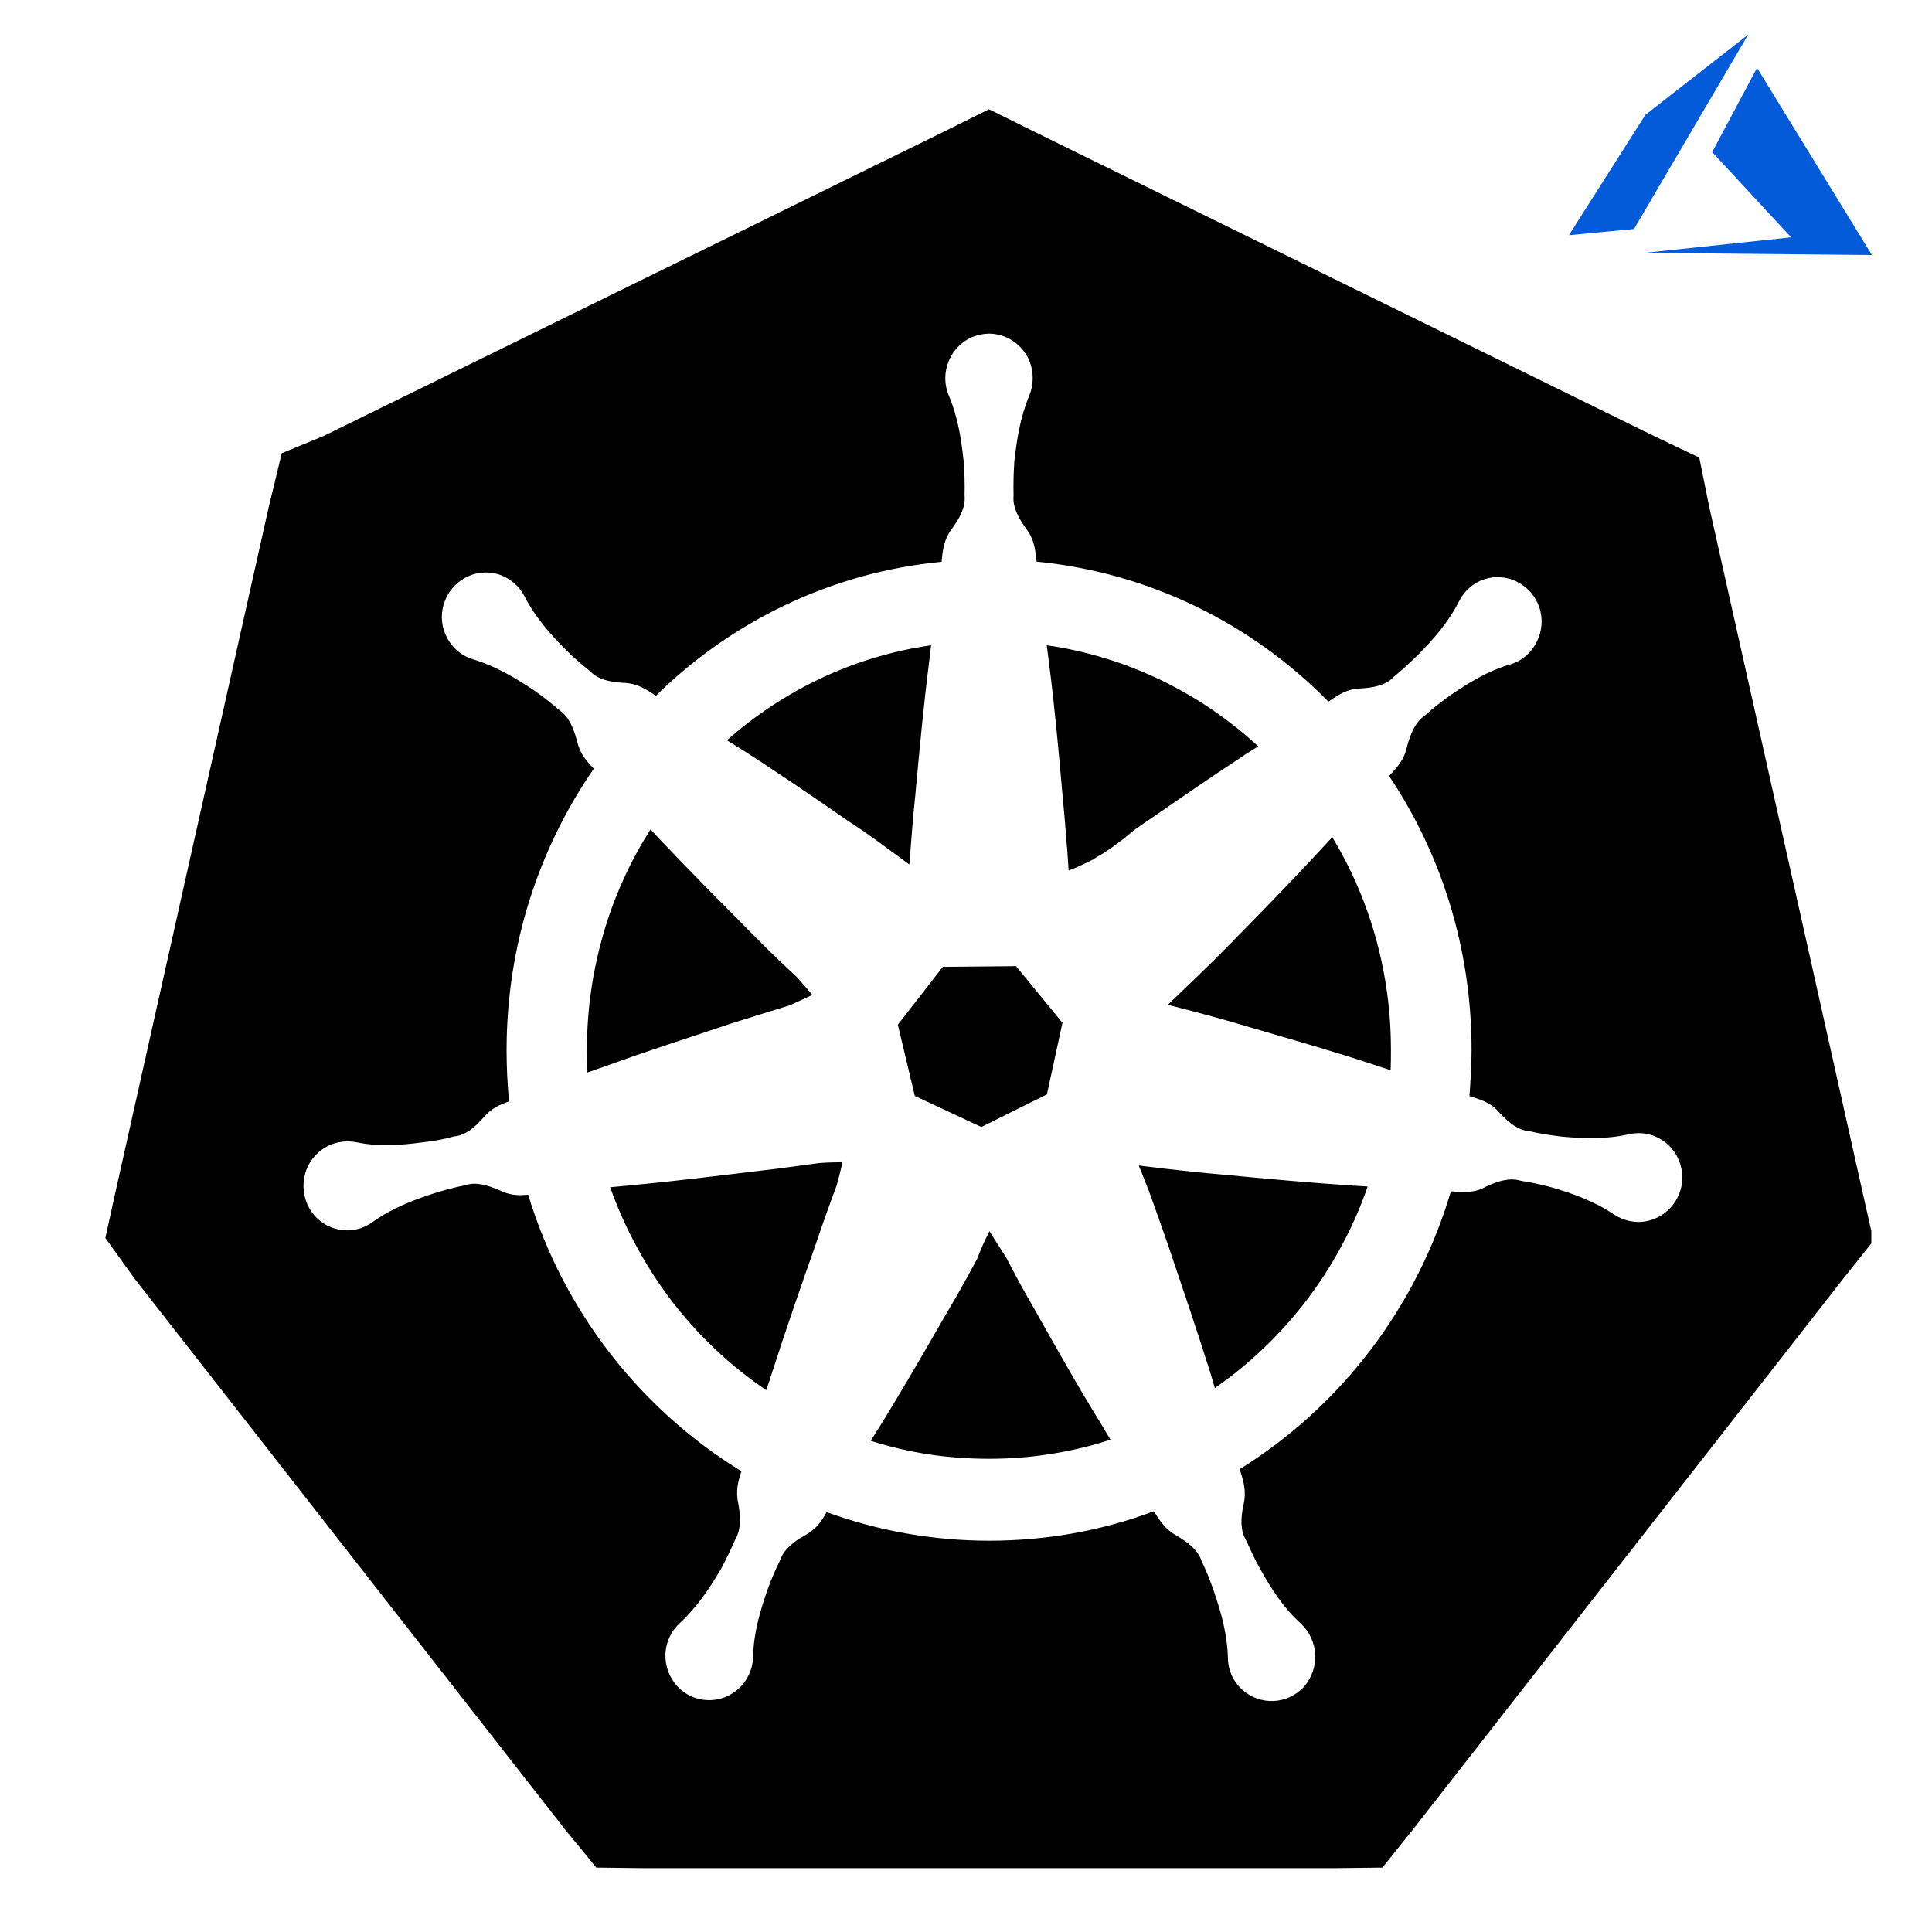 <svg xmlns="http://www.w3.org/2000/svg" xmlns:xlink="http://www.w3.org/1999/xlink" width="70" zoomAndPan="magnify" viewBox="0 0 52.5 52.5" height="70" preserveAspectRatio="xMidYMid meet" version="1.0"><defs><clipPath id="5a2ed44607"><path d="M 2.852 2.852 L 50.852 2.852 L 50.852 50.852 L 2.852 50.852 Z M 2.852 2.852 " clip-rule="nonzero"/></clipPath><clipPath id="fd97f48754"><path d="M 42.625 0.938 L 50.875 0.938 L 50.875 6.938 L 42.625 6.938 Z M 42.625 0.938 " clip-rule="nonzero"/></clipPath></defs><g clip-path="url(#5a2ed44607)"><path fill="#000000" d="M 26.875 2.969 L 25.688 3.559 L 8.793 11.848 C 8.418 12.004 8.035 12.16 7.656 12.316 C 7.543 12.793 7.426 13.273 7.309 13.75 L 3.137 32.395 C 3.047 32.812 2.953 33.227 2.863 33.641 C 3.129 34.012 3.395 34.383 3.66 34.75 L 15.352 49.711 C 15.637 50.059 15.922 50.402 16.203 50.75 C 16.637 50.754 17.066 50.762 17.5 50.766 L 36.246 50.766 C 36.688 50.762 37.125 50.754 37.566 50.75 C 37.844 50.402 38.121 50.059 38.398 49.711 L 50.086 34.75 C 50.359 34.406 50.633 34.062 50.91 33.715 C 50.812 33.273 50.711 32.832 50.613 32.395 L 46.441 13.75 C 46.352 13.312 46.262 12.871 46.176 12.434 L 44.953 11.852 L 28.066 3.559 Z M 26.867 9.066 C 27.332 9.066 27.77 9.34 27.969 9.797 C 28.098 10.117 28.09 10.461 27.969 10.75 C 27.719 11.352 27.629 11.953 27.562 12.555 C 27.543 12.863 27.535 13.164 27.543 13.465 C 27.512 13.766 27.664 14.062 27.883 14.363 C 28.109 14.66 28.137 14.961 28.168 15.262 C 31.246 15.562 34.023 16.953 36.098 19.066 C 36.348 18.898 36.59 18.719 36.973 18.707 C 37.332 18.688 37.66 18.621 37.867 18.398 C 38.098 18.211 38.312 18.008 38.531 17.797 C 38.949 17.375 39.352 16.918 39.645 16.344 C 39.941 15.742 40.664 15.508 41.242 15.82 C 41.832 16.121 42.062 16.852 41.758 17.441 C 41.602 17.754 41.34 17.969 41.035 18.055 C 40.422 18.234 39.91 18.555 39.418 18.887 C 39.176 19.066 38.938 19.242 38.719 19.445 C 38.469 19.609 38.336 19.922 38.238 20.273 C 38.16 20.652 37.957 20.863 37.746 21.086 C 39.168 23.207 39.988 25.777 39.988 28.535 C 39.988 28.957 39.961 29.379 39.93 29.789 L 39.945 29.789 C 40.227 29.879 40.512 29.953 40.762 30.254 C 41.012 30.52 41.273 30.723 41.57 30.742 C 41.867 30.809 42.148 30.852 42.445 30.887 C 43.047 30.941 43.637 30.965 44.27 30.82 C 44.914 30.676 45.547 31.086 45.688 31.742 C 45.828 32.383 45.422 33.031 44.777 33.176 C 44.449 33.254 44.121 33.172 43.859 33.004 C 43.324 32.641 42.758 32.441 42.191 32.273 C 41.906 32.195 41.609 32.129 41.324 32.086 C 41.043 31.996 40.715 32.086 40.387 32.242 C 40.059 32.43 39.766 32.398 39.461 32.375 L 39.426 32.375 C 38.488 35.543 36.422 38.223 33.691 39.922 L 33.691 39.934 C 33.781 40.223 33.879 40.5 33.793 40.879 C 33.715 41.246 33.699 41.578 33.855 41.844 C 33.977 42.109 34.105 42.391 34.25 42.645 C 34.543 43.168 34.875 43.691 35.355 44.125 C 35.836 44.578 35.871 45.336 35.434 45.836 C 34.984 46.324 34.242 46.355 33.75 45.91 C 33.5 45.68 33.367 45.371 33.367 45.047 C 33.348 44.391 33.18 43.812 32.984 43.234 C 32.887 42.957 32.777 42.676 32.645 42.402 C 32.547 42.113 32.285 41.914 31.969 41.727 C 31.664 41.559 31.512 41.32 31.355 41.066 C 29.961 41.59 28.453 41.867 26.879 41.867 C 25.328 41.867 23.84 41.59 22.461 41.09 C 22.332 41.332 22.18 41.555 21.871 41.723 C 21.555 41.898 21.297 42.109 21.195 42.402 C 21.066 42.668 20.945 42.945 20.848 43.223 C 20.648 43.801 20.477 44.379 20.465 45.035 C 20.441 45.699 19.887 46.223 19.23 46.199 C 18.574 46.18 18.062 45.621 18.082 44.953 C 18.094 44.609 18.25 44.309 18.477 44.102 C 18.957 43.656 19.289 43.145 19.594 42.633 C 19.734 42.367 19.863 42.102 19.984 41.824 C 20.137 41.566 20.129 41.223 20.062 40.855 C 19.984 40.512 20.062 40.234 20.148 39.98 C 17.406 38.301 15.312 35.633 14.352 32.465 C 14.098 32.488 13.859 32.488 13.574 32.344 C 13.234 32.199 12.918 32.109 12.633 32.211 C 12.34 32.266 12.059 32.344 11.773 32.434 C 11.203 32.621 10.648 32.832 10.121 33.211 C 9.586 33.598 8.84 33.469 8.461 32.922 C 8.09 32.379 8.211 31.621 8.746 31.242 C 9.02 31.043 9.355 30.98 9.664 31.035 C 10.285 31.168 10.883 31.121 11.473 31.043 C 11.77 31.012 12.066 30.957 12.348 30.879 C 12.645 30.855 12.902 30.637 13.145 30.359 C 13.352 30.113 13.594 30.016 13.832 29.926 C 13.789 29.469 13.766 29 13.766 28.535 C 13.766 25.688 14.641 23.055 16.137 20.887 C 15.941 20.688 15.758 20.488 15.68 20.133 C 15.582 19.777 15.453 19.465 15.199 19.297 C 14.973 19.098 14.742 18.922 14.504 18.754 C 14 18.422 13.488 18.109 12.875 17.922 C 12.242 17.746 11.867 17.066 12.055 16.434 C 12.238 15.789 12.898 15.422 13.531 15.602 C 13.848 15.699 14.109 15.922 14.25 16.199 C 14.547 16.777 14.949 17.23 15.375 17.656 C 15.582 17.863 15.812 18.066 16.043 18.246 C 16.25 18.465 16.578 18.535 16.938 18.555 C 17.32 18.566 17.562 18.734 17.812 18.898 L 17.82 18.91 C 19.875 16.887 22.582 15.555 25.586 15.266 C 25.617 14.965 25.641 14.664 25.871 14.363 C 26.09 14.066 26.242 13.766 26.211 13.465 C 26.219 13.164 26.211 12.863 26.188 12.555 C 26.125 11.953 26.035 11.352 25.785 10.754 C 25.523 10.145 25.809 9.43 26.406 9.164 C 26.559 9.102 26.715 9.07 26.867 9.066 Z M 25.301 17.535 C 23.195 17.836 21.281 18.762 19.754 20.117 L 20.09 20.324 C 21.105 20.969 22.09 21.648 23.07 22.324 C 23.641 22.691 24.176 23.102 24.711 23.492 C 24.758 22.859 24.809 22.219 24.875 21.582 C 24.984 20.383 25.098 19.168 25.25 17.969 Z M 28.449 17.535 L 28.449 17.539 C 28.449 17.539 28.445 17.539 28.445 17.539 L 28.5 17.969 L 28.5 17.973 C 28.656 19.172 28.766 20.383 28.871 21.582 C 28.918 22.062 28.957 22.531 28.992 23.008 C 28.992 23.012 28.996 23.016 28.996 23.02 C 29.012 23.234 29.023 23.445 29.039 23.656 C 29.188 23.602 29.418 23.5 29.68 23.367 C 29.691 23.359 29.703 23.359 29.715 23.352 C 29.734 23.34 29.754 23.324 29.773 23.309 C 30.359 22.977 30.738 22.613 30.859 22.527 C 31.844 21.852 32.816 21.172 33.82 20.516 L 33.82 20.512 L 34.191 20.281 C 33.801 19.922 33.383 19.59 32.945 19.289 C 32.504 18.988 32.039 18.719 31.555 18.484 C 31.074 18.254 30.57 18.051 30.051 17.895 C 29.531 17.734 28.996 17.613 28.449 17.535 Z M 17.676 22.539 C 17.402 22.973 17.156 23.422 16.945 23.891 C 16.73 24.359 16.551 24.848 16.402 25.352 C 16.258 25.855 16.141 26.371 16.066 26.902 C 15.988 27.434 15.949 27.977 15.949 28.531 C 15.949 28.742 15.961 28.941 15.961 29.141 C 15.961 29.141 15.961 29.145 15.961 29.145 L 16.473 28.965 C 17.598 28.555 18.734 28.195 19.859 27.816 C 20.398 27.645 20.934 27.48 21.465 27.316 C 21.668 27.223 21.875 27.133 22.078 27.035 C 21.934 26.871 21.785 26.703 21.641 26.539 C 21.27 26.195 20.906 25.848 20.547 25.484 C 19.695 24.625 18.855 23.785 18.023 22.906 Z M 36.203 22.75 L 36.062 22.902 L 35.906 23.07 C 35.086 23.961 34.246 24.816 33.406 25.672 C 32.867 26.227 32.293 26.762 31.734 27.305 C 32.477 27.492 33.223 27.691 33.965 27.914 C 35.109 28.25 36.246 28.57 37.383 28.949 L 37.789 29.082 C 37.797 28.906 37.797 28.719 37.797 28.527 C 37.797 27.996 37.762 27.473 37.691 26.965 C 37.48 25.434 36.965 24.008 36.203 22.75 Z M 27.609 26.254 L 25.621 26.273 L 24.398 27.844 L 24.859 29.781 L 26.668 30.625 L 28.449 29.738 L 28.871 27.793 Z M 22.895 31.582 C 22.75 31.582 22.527 31.586 22.254 31.605 C 21.738 31.672 21.238 31.75 20.723 31.805 C 19.531 31.949 18.363 32.094 17.172 32.207 L 16.582 32.262 C 16.781 32.832 17.027 33.375 17.312 33.898 C 17.594 34.418 17.918 34.914 18.273 35.379 C 18.633 35.844 19.027 36.277 19.453 36.68 C 19.879 37.082 20.34 37.449 20.824 37.777 L 20.977 37.309 C 21.348 36.152 21.742 35.02 22.145 33.875 C 22.332 33.316 22.527 32.773 22.734 32.219 C 22.809 31.949 22.859 31.73 22.895 31.582 Z M 30.945 31.672 C 31.008 31.828 31.109 32.074 31.223 32.371 C 31.406 32.875 31.582 33.371 31.758 33.883 C 32.141 35.016 32.531 36.164 32.895 37.32 L 33.012 37.719 C 33.488 37.391 33.938 37.02 34.355 36.621 C 34.773 36.219 35.16 35.785 35.512 35.324 C 35.863 34.863 36.18 34.371 36.457 33.855 C 36.734 33.34 36.973 32.801 37.164 32.242 L 36.785 32.219 C 35.594 32.141 34.41 32.031 33.219 31.918 C 32.707 31.875 32.207 31.82 31.691 31.762 C 31.379 31.727 31.121 31.691 30.945 31.672 Z M 26.887 33.457 C 26.801 33.625 26.715 33.805 26.637 34 C 26.609 34.062 26.586 34.125 26.562 34.188 C 26.562 34.191 26.559 34.191 26.559 34.195 C 26.305 34.672 26.047 35.141 25.773 35.598 C 25.172 36.641 24.57 37.688 23.938 38.711 L 23.66 39.152 C 23.66 39.152 23.664 39.152 23.664 39.152 C 24.172 39.316 24.699 39.438 25.234 39.52 C 25.77 39.602 26.324 39.641 26.879 39.641 C 27.449 39.641 28.016 39.598 28.566 39.508 C 29.117 39.422 29.656 39.293 30.176 39.121 L 29.922 38.695 C 29.289 37.676 28.699 36.617 28.109 35.574 C 27.844 35.117 27.594 34.66 27.355 34.195 C 27.199 33.949 27.043 33.703 26.887 33.457 Z M 26.887 33.457 " fill-opacity="1" fill-rule="nonzero"/></g><g clip-path="url(#fd97f48754)"><path fill="#035bda" d="M 47.746 1.844 L 46.527 4.133 L 48.672 6.449 L 44.691 6.871 L 50.867 6.93 Z M 47.504 0.941 L 44.711 3.121 L 42.633 6.391 L 44.402 6.223 Z M 47.504 0.941 " fill-opacity="1" fill-rule="evenodd"/></g></svg>